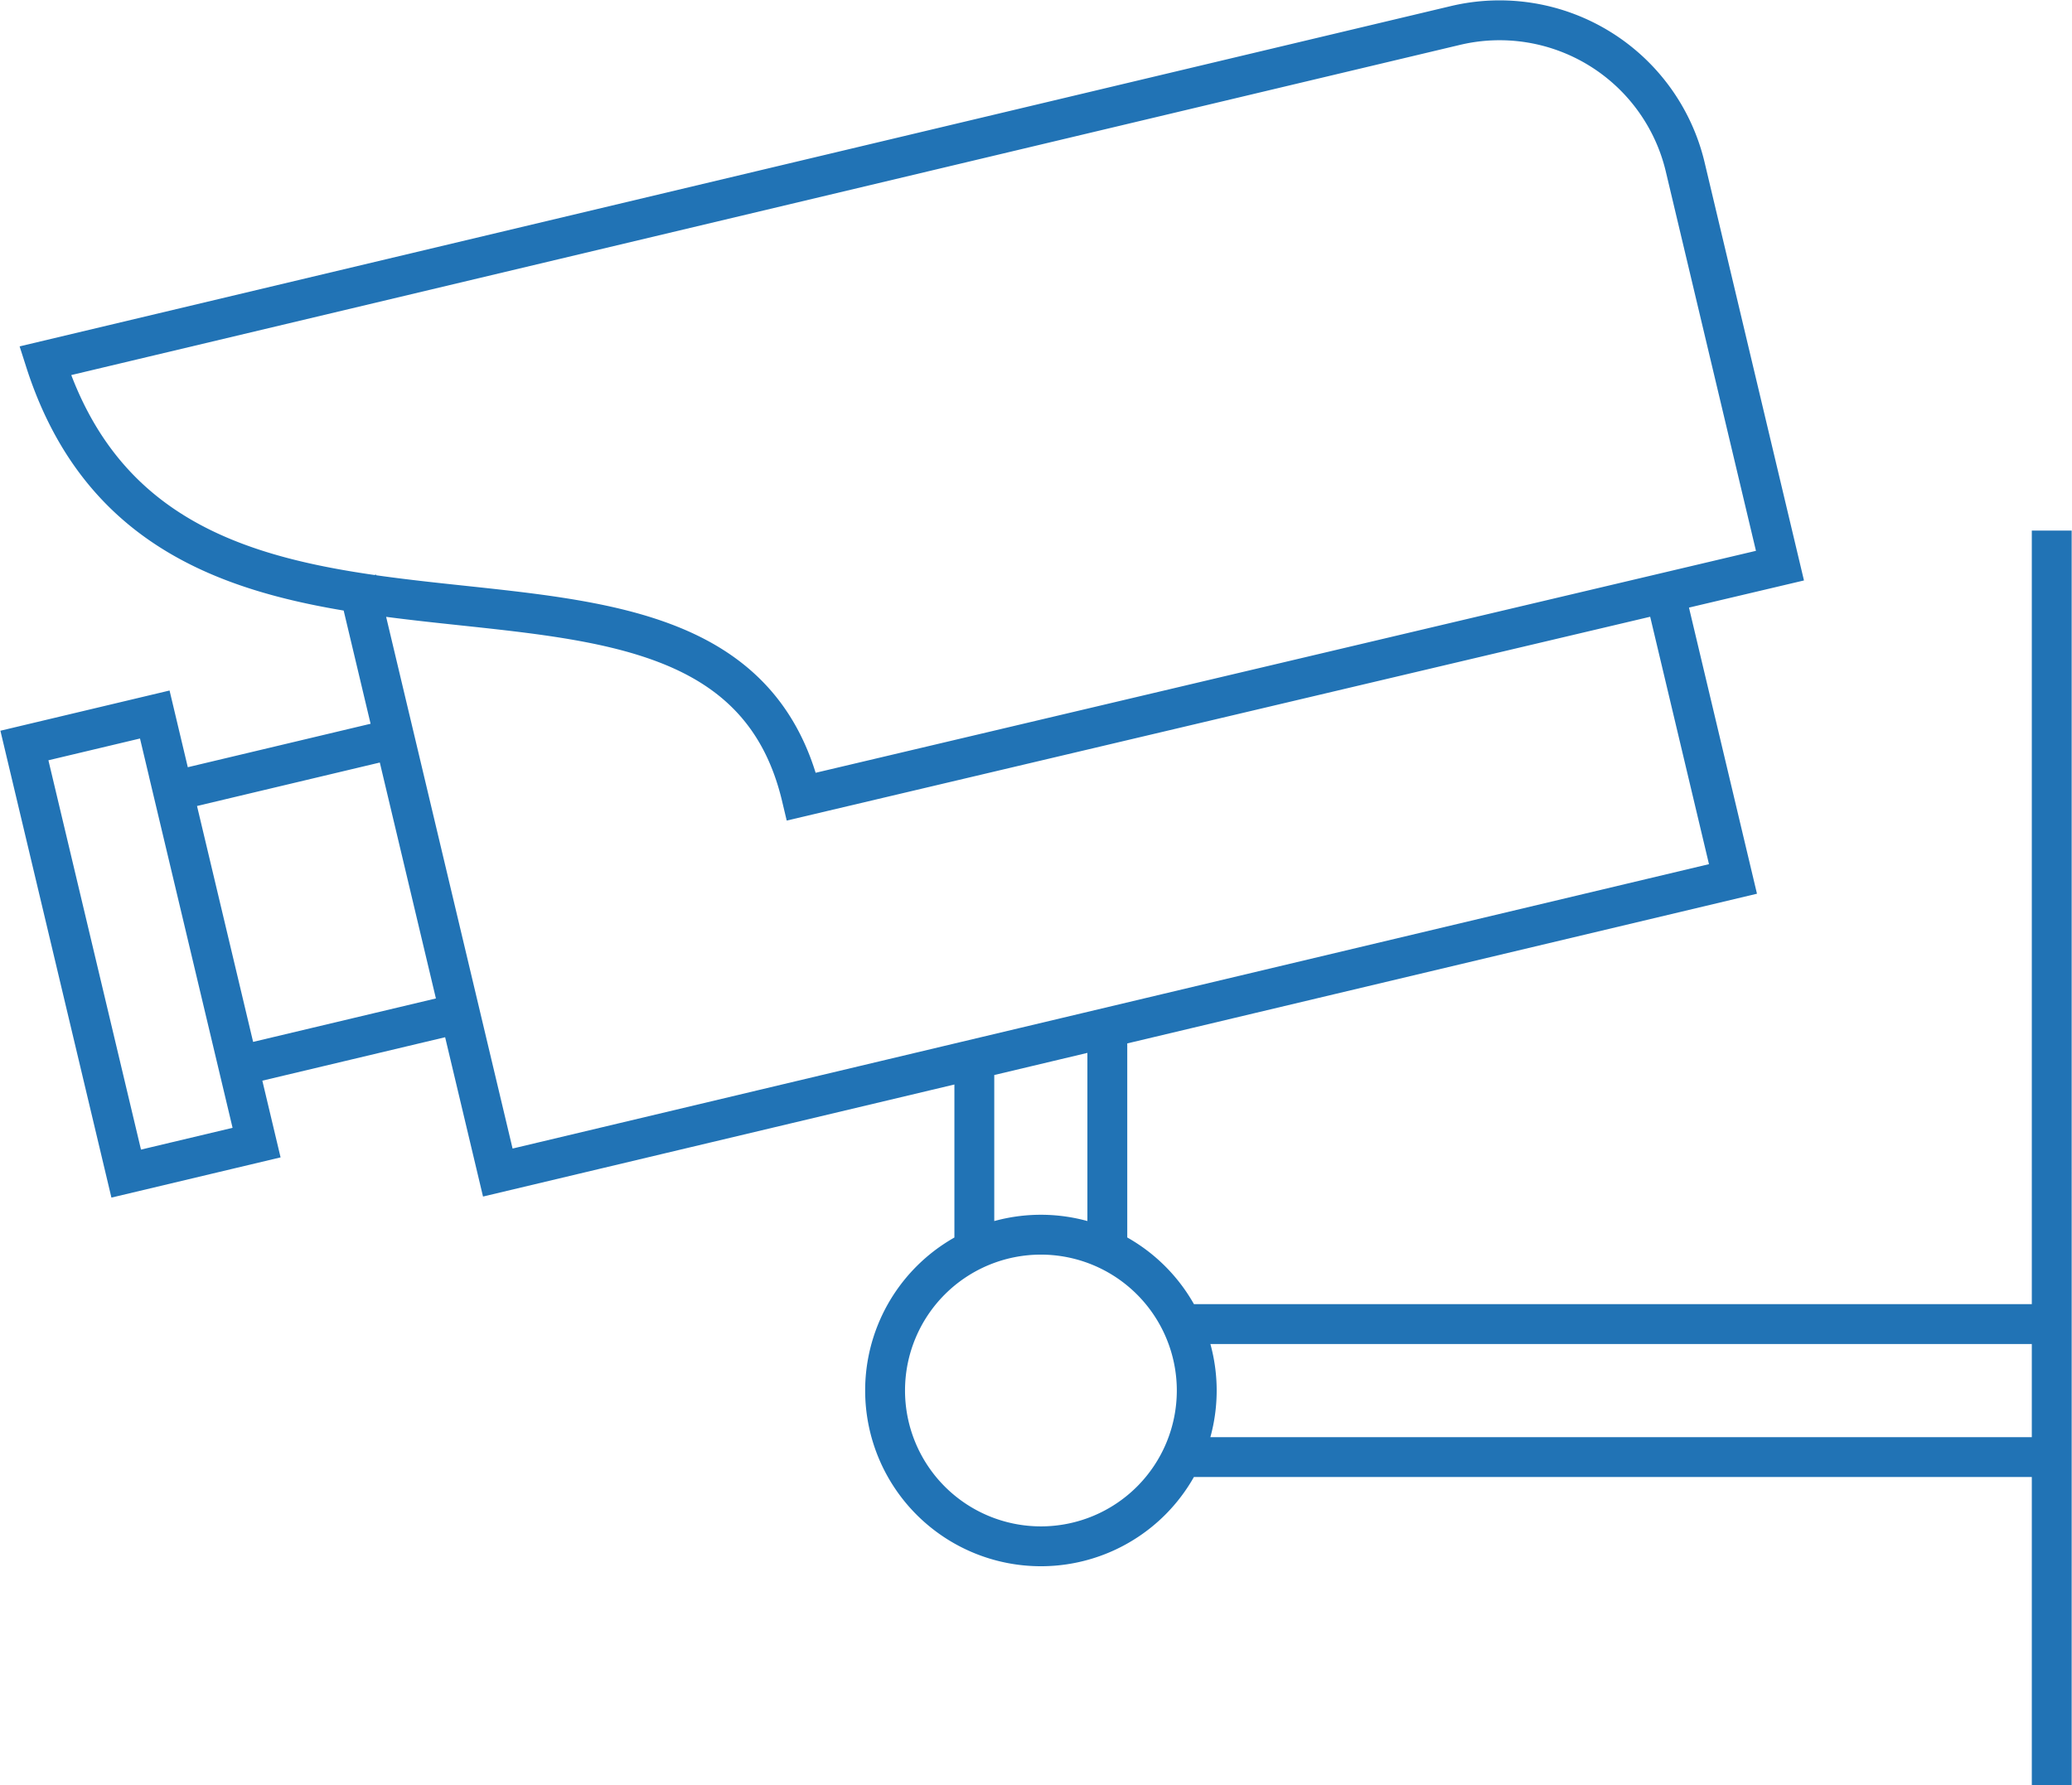 <?xml version="1.0" encoding="UTF-8"?>
<svg xmlns="http://www.w3.org/2000/svg" xmlns:xlink="http://www.w3.org/1999/xlink" width="114.351" height="98.532" viewBox="0 0 114.351 98.532">
  <defs>
    <clipPath id="clip-path">
      <path id="Tracé_1505" data-name="Tracé 1505" d="M0,54.475H114.351V-44.057H0Z" transform="translate(0 44.057)" fill="none"></path>
    </clipPath>
  </defs>
  <g id="Groupe_1511" data-name="Groupe 1511" clip-path="url(#clip-path)">
    <g id="Groupe_1510" data-name="Groupe 1510" transform="translate(1.347 1.119)">
      <path id="Tracé_1504" data-name="Tracé 1504" d="M10.139,17.057l7.787,32.749L86.094,33.6,82.339,17.8M34.687,29.055l54-12.748L83.457-5.7a10.53,10.53,0,0,0-12.679-7.808L-7.055,5C-.035,26.946,30.33,10.73,34.687,29.055ZM3.606,43.919l12.229-2.907L12.23,25.85,0,28.758Zm-6.188,5.945,7.195-1.711L-1.005,24.524-8.2,26.235Zm46.807,4.193v-10.5M55.678,58.17h48.008v7.342H55.678m48.008-51.141V83.619M56.5,61.842A8.6,8.6,0,1,1,47.9,53.236,8.606,8.606,0,0,1,56.5,61.842ZM51.565,41.805V54.057" transform="translate(8.2 13.795)" fill="none" stroke="#2173b5" stroke-width="2.2"></path>
    </g>
  </g>
</svg>
